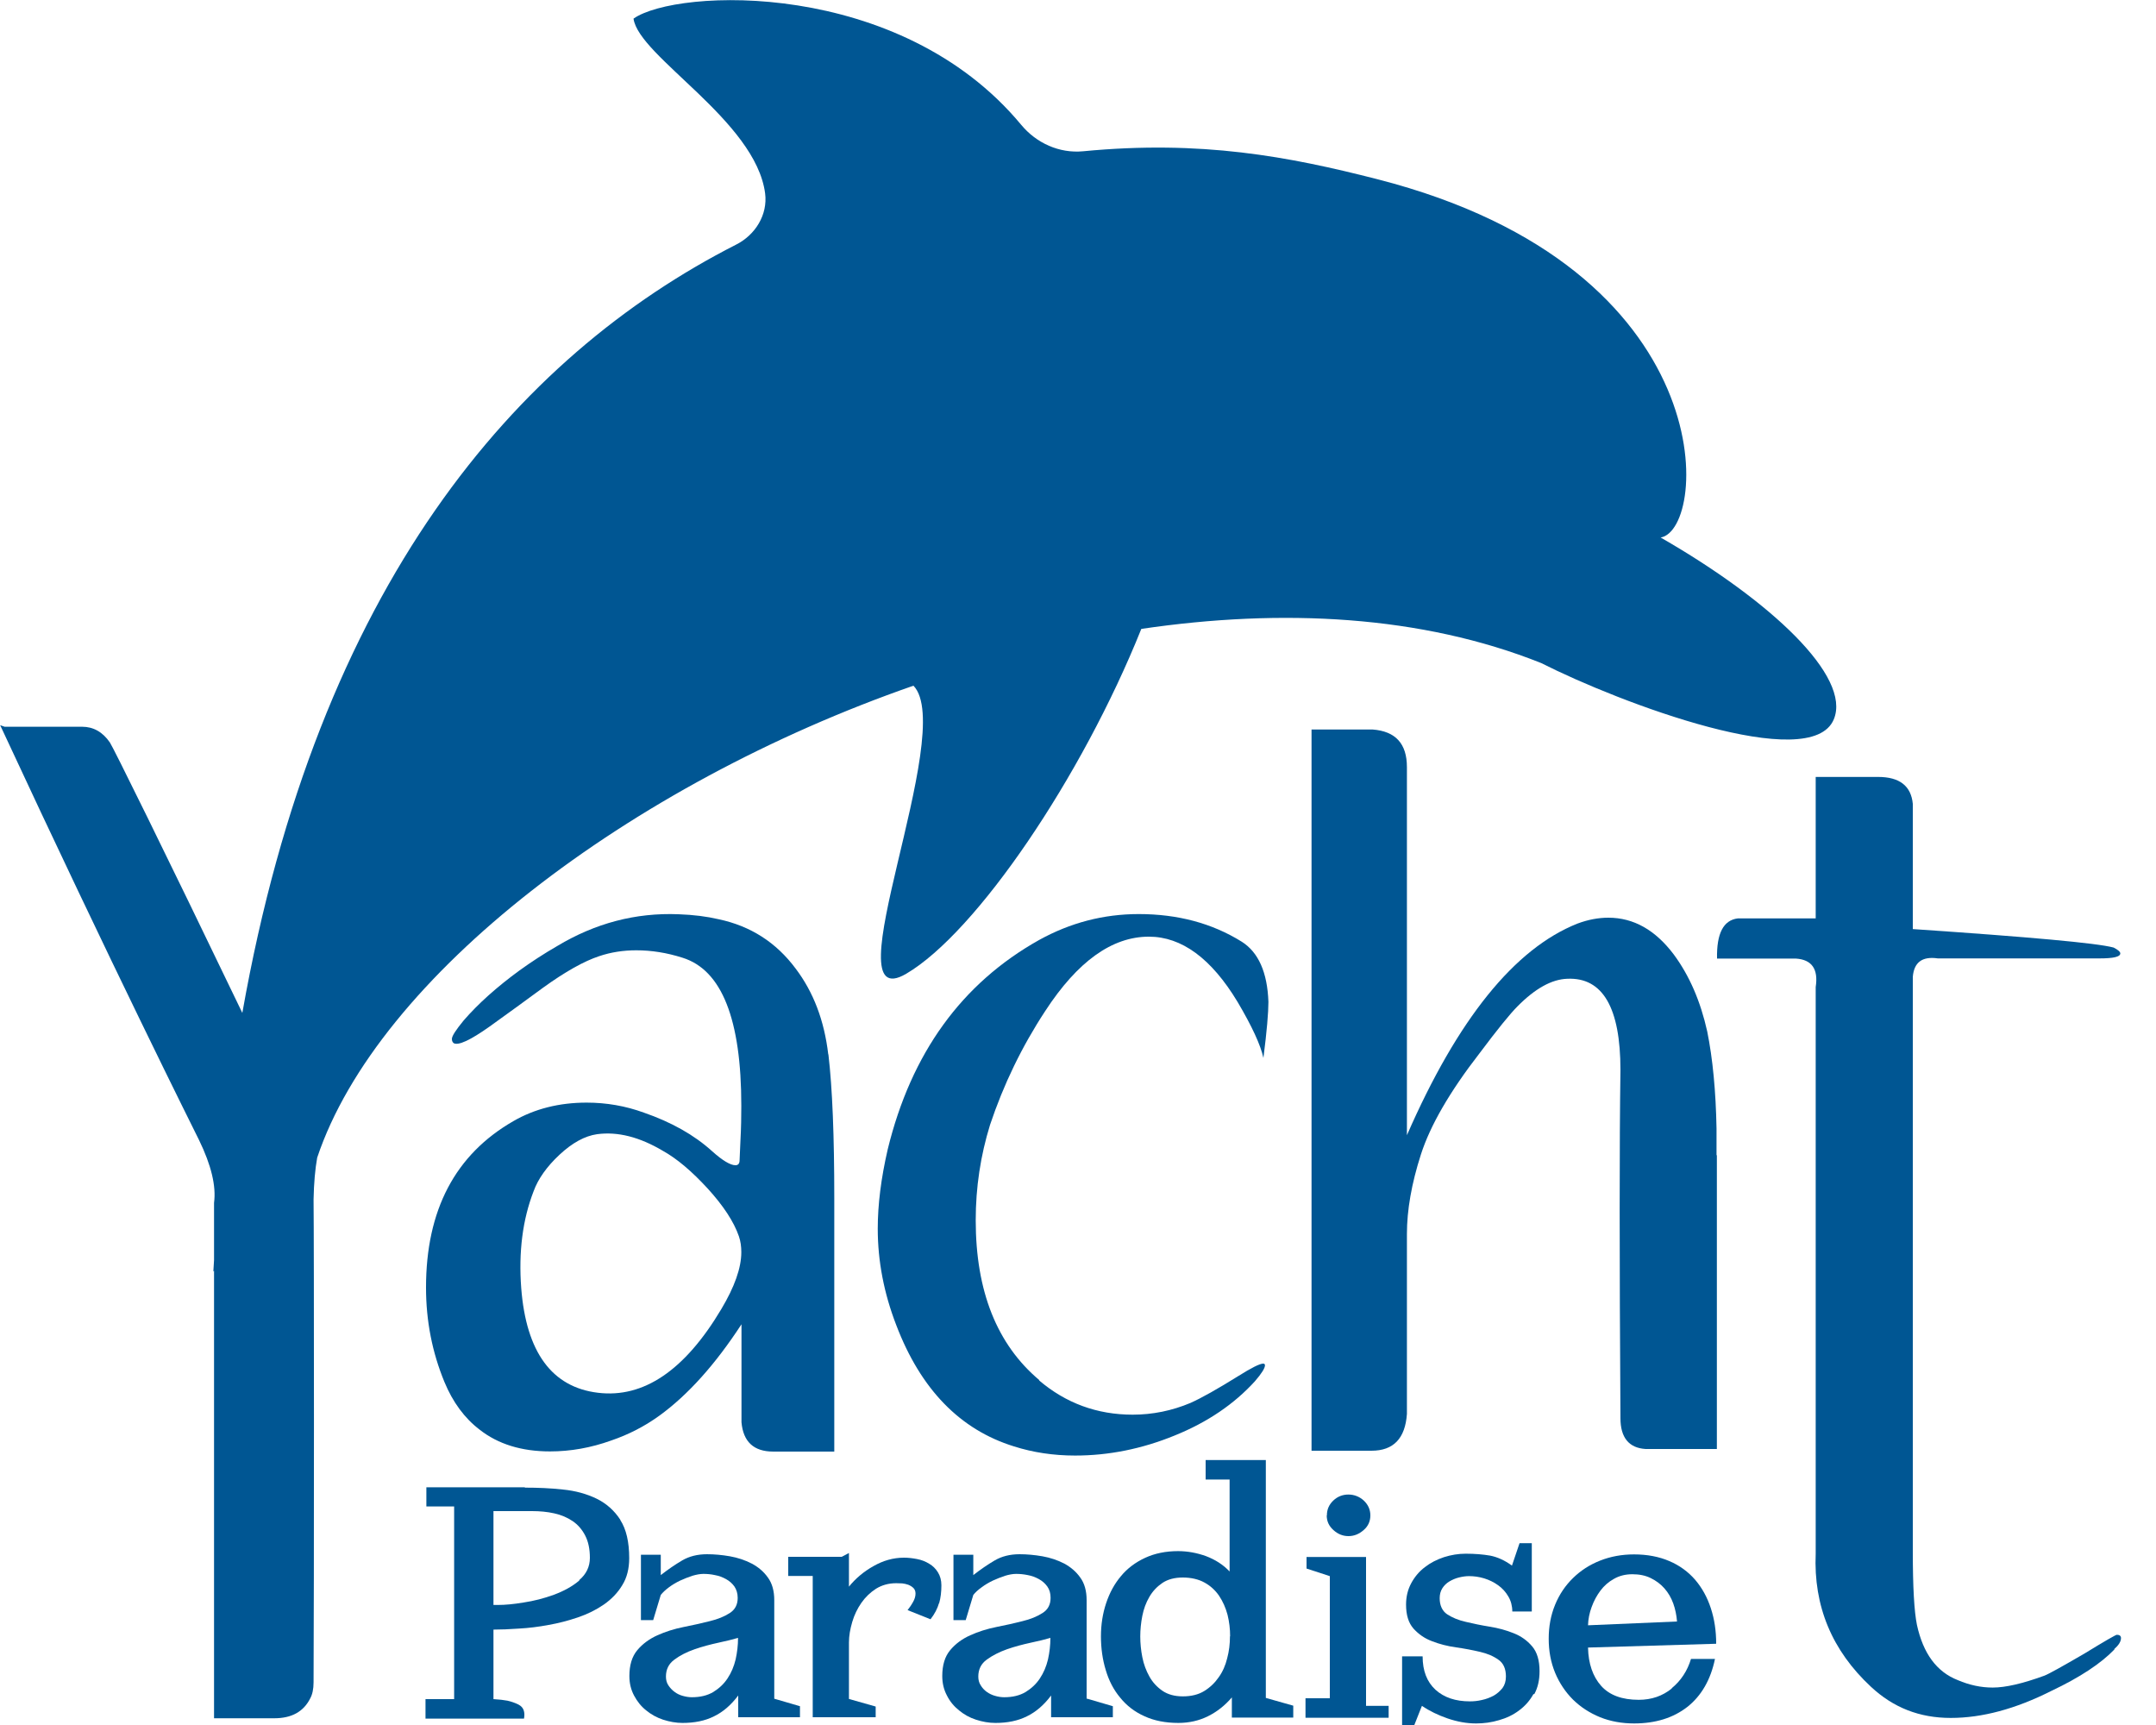 <svg xmlns="http://www.w3.org/2000/svg" id="Calque_1" viewBox="0 0 125 100"><defs><style>.cls-1{fill:#005693;}</style></defs><path class="cls-1" d="M96.93,97.88c-.54.44-1.18.66-1.92.66-.97,0-1.7-.27-2.18-.81-.48-.54-.74-1.28-.76-2.22l7.43-.22c0-.74-.1-1.42-.31-2.06-.21-.64-.51-1.18-.91-1.65-.4-.46-.9-.83-1.49-1.08-.6-.26-1.29-.39-2.05-.39-.71,0-1.36.12-1.97.36-.61.24-1.13.58-1.57,1.01-.44.43-.79.94-1.04,1.55-.25.61-.37,1.26-.37,1.97s.12,1.36.37,1.97c.25.6.6,1.12,1.04,1.56.44.43.96.77,1.57,1.02.6.24,1.26.36,1.97.36,1.24,0,2.27-.32,3.09-.96.81-.64,1.35-1.57,1.6-2.78h-1.39c-.21.69-.58,1.26-1.12,1.7ZM92.28,93.16c.13-.36.3-.67.51-.95.21-.28.47-.51.78-.68.31-.18.67-.27,1.07-.27s.75.07,1.06.22c.31.15.58.35.8.6.22.25.39.54.51.87.12.33.19.68.22,1.05l-5.16.22c.01-.35.08-.71.21-1.06Z"></path><path class="cls-1" d="M63,98.49v-5.73c0-.53-.12-.97-.37-1.31-.24-.34-.56-.61-.93-.81-.39-.2-.81-.34-1.26-.42-.46-.08-.9-.12-1.33-.12-.55,0-1.03.12-1.44.36-.41.24-.83.53-1.24.85v-1.18h-1.15v3.79h.71l.44-1.46c.12-.15.28-.3.48-.44.2-.15.42-.28.65-.39.24-.11.47-.2.71-.28.23-.07.45-.11.64-.11.22,0,.44.02.68.07.22.04.44.12.64.23.2.11.36.25.49.43.13.18.19.4.19.66,0,.39-.15.68-.47.88-.31.2-.7.36-1.16.47-.46.12-.97.23-1.52.34-.54.11-1.05.27-1.51.48-.47.21-.85.49-1.16.86-.31.37-.46.87-.46,1.5,0,.42.09.79.27,1.13.17.34.41.63.7.86.29.24.61.42.98.54.37.12.74.19,1.13.19.69,0,1.3-.12,1.82-.38.52-.25.99-.65,1.41-1.21v1.26h3.58v-.64l-1.5-.44ZM60.76,96.2c-.1.41-.25.77-.47,1.1-.21.32-.49.58-.83.79-.34.2-.75.3-1.24.3-.18,0-.36-.03-.53-.08-.18-.05-.34-.13-.48-.23-.14-.1-.26-.23-.35-.38-.1-.15-.14-.32-.14-.51,0-.41.16-.74.49-.98.33-.24.72-.44,1.17-.6.46-.16.92-.28,1.38-.38.47-.1.84-.19,1.14-.28,0,.43-.05.84-.14,1.25Z"></path><path class="cls-1" d="M44.89,98.49v-5.73c0-.53-.12-.97-.37-1.31-.24-.34-.56-.61-.94-.81-.39-.2-.81-.34-1.26-.42-.46-.08-.9-.12-1.33-.12-.55,0-1.03.12-1.44.36-.41.24-.83.53-1.24.85v-1.18h-1.15v3.79h.71l.44-1.46c.12-.15.28-.3.47-.44.2-.15.42-.28.65-.39.24-.11.47-.2.71-.28.24-.07.45-.11.64-.11.22,0,.45.02.67.07.23.04.44.12.64.23.2.11.36.25.49.43.12.18.19.4.19.66,0,.39-.15.68-.46.88-.31.2-.7.36-1.16.47-.47.12-.97.23-1.52.34-.55.11-1.05.27-1.52.48-.46.21-.85.49-1.16.86-.31.37-.46.87-.46,1.5,0,.42.09.79.27,1.13.18.34.41.63.7.86.29.24.62.42.98.54.37.12.75.19,1.13.19.69,0,1.3-.12,1.82-.38.52-.25.99-.65,1.41-1.21v1.26h3.58v-.64l-1.51-.44ZM42.65,96.2c-.1.41-.25.77-.47,1.1-.21.32-.49.58-.83.79-.34.2-.75.3-1.24.3-.18,0-.35-.03-.53-.08-.18-.05-.34-.13-.47-.23-.14-.1-.26-.23-.36-.38-.1-.15-.14-.32-.14-.51,0-.41.16-.74.49-.98.32-.24.71-.44,1.17-.6.46-.16.92-.28,1.38-.38.46-.1.84-.19,1.14-.28,0,.43-.05.84-.14,1.25Z"></path><path class="cls-1" d="M73.39,98.45v-13.81h-3.49v1.13h1.39v5.33c-.38-.4-.84-.69-1.37-.89-.53-.19-1.07-.29-1.62-.29-.71,0-1.35.13-1.91.39-.56.26-1.03.61-1.4,1.06-.38.45-.66.97-.86,1.57-.2.6-.3,1.24-.3,1.92s.09,1.34.28,1.96c.18.61.46,1.15.84,1.6.37.46.84.82,1.4,1.07.56.26,1.22.39,1.97.39.62,0,1.2-.13,1.72-.39.52-.26.98-.62,1.38-1.09v1.17h3.56v-.69l-1.59-.45ZM71.31,94.87c0,.43-.05.85-.16,1.26-.1.41-.26.78-.49,1.1-.22.32-.5.59-.84.8-.34.21-.76.31-1.24.31s-.87-.11-1.18-.32c-.32-.22-.57-.49-.76-.83-.19-.34-.33-.71-.41-1.12-.08-.4-.12-.81-.12-1.2s.04-.8.12-1.2c.08-.4.21-.76.41-1.1.19-.33.45-.6.76-.81.32-.21.71-.31,1.18-.31s.91.1,1.25.29c.35.19.63.45.85.77.22.33.38.69.49,1.1.1.41.15.82.15,1.25h-.02Z"></path><path class="cls-1" d="M54.44,92.94c-.09.31-.25.62-.49.93l-1.33-.53c.1-.13.21-.28.31-.46.1-.17.15-.34.15-.5,0-.13-.04-.24-.12-.32-.08-.08-.18-.14-.3-.19-.12-.04-.24-.07-.36-.08-.13,0-.24-.01-.34-.01-.44,0-.83.11-1.17.32-.34.22-.62.49-.85.82-.23.33-.41.7-.53,1.11-.12.41-.19.8-.19,1.19v3.27l1.55.44v.62h-3.65v-8.19h-1.42v-1.11h3.1l.42-.22v1.95c.38-.47.85-.87,1.42-1.19.56-.32,1.15-.49,1.77-.49.25,0,.5.03.76.08.26.05.49.14.7.27.21.12.38.29.51.5.13.21.2.46.2.75,0,.38-.04.73-.13,1.04Z"></path><path class="cls-1" d="M60.24,80.02c1.55,1.32,3.36,1.99,5.43,1.99,1.16,0,2.28-.23,3.35-.68.65-.29,1.57-.81,2.76-1.55.78-.49,1.26-.73,1.46-.73.06,0,.1.03.1.1,0,.16-.19.47-.58.92-1.2,1.32-2.75,2.38-4.66,3.15-1.91.78-3.83,1.16-5.77,1.16-1.26,0-2.44-.18-3.54-.53-3.13-.97-5.41-3.31-6.83-7.04-.71-1.84-1.07-3.7-1.07-5.58,0-1.39.19-2.92.58-4.61,1.36-5.56,4.28-9.61,8.78-12.13,1.81-1,3.73-1.5,5.77-1.5,2.26,0,4.25.53,5.97,1.6.97.61,1.49,1.78,1.55,3.49,0,.61-.09,1.7-.29,3.25-.16-.74-.66-1.83-1.5-3.25-1.52-2.52-3.24-3.78-5.14-3.78-2.14,0-4.14,1.44-6.01,4.31-1.36,2.07-2.42,4.27-3.2,6.6-.55,1.78-.83,3.62-.83,5.53,0,4.11,1.23,7.2,3.69,9.27Z"></path><path class="cls-1" d="M66.17,36.46c-3.45,8.6-9.56,17.6-13.63,19.99-4.48,2.63,2.98-14.06.42-16.7-16.5,5.74-31.06,16.87-34.57,27.36-.12.67-.19,1.47-.21,2.42.03,2.27.03,22.92,0,28,0,.39-.07.7-.19.92-.39.78-1.08,1.16-2.09,1.16h-3.49v-25.94l-.04.04c.01-.22.03-.44.04-.66v-3.32c.13-.97-.16-2.18-.87-3.64-.32-.65-4.96-9.91-11.53-24.05l.26.09h4.49c.65,0,1.19.3,1.61.91.18.26,3.09,6.14,7.68,15.68,4.39-24.81,15.88-38.05,28.63-44.54,1.11-.56,1.84-1.73,1.68-2.97-.55-4.22-7.33-7.93-7.63-10.13,2.48-1.75,15.43-2.34,22.48,6.16.88,1.06,2.21,1.66,3.58,1.53,6.86-.66,11.91.3,17.07,1.62,20.19,5.17,19.18,20.33,16.42,20.77,6.39,3.67,11.07,8.06,10.04,10.54-1.33,3.21-12.38-.94-16.96-3.26-6.93-2.77-15.01-3.19-23.2-1.98Z"></path><polygon class="cls-1" points="80.51 99.58 75.69 99.58 75.69 98.45 77.1 98.45 77.1 91.37 75.75 90.93 75.75 90.26 79.2 90.26 79.2 98.89 80.51 98.89 80.51 99.58"></polygon><path class="cls-1" d="M76.93,87.85c0-.34.12-.62.37-.86.25-.24.55-.35.88-.35s.64.12.89.35c.25.24.38.52.38.86s-.13.63-.39.85c-.26.23-.55.35-.88.35s-.62-.12-.87-.35c-.26-.23-.39-.51-.39-.85Z"></path><path class="cls-1" d="M88.91,98.2c-.21.38-.48.69-.83.95-.34.26-.74.45-1.17.57-.43.13-.88.19-1.33.19-.55,0-1.09-.1-1.65-.29-.55-.19-1.05-.43-1.49-.73l-.44,1.11h-.71v-3.98h1.19c0,.84.25,1.48.75,1.94.5.45,1.16.67,1.99.67.22,0,.45-.02.7-.08.24-.05.47-.14.68-.25.21-.12.37-.27.51-.44.13-.18.2-.4.2-.67,0-.44-.14-.77-.43-.97-.29-.21-.64-.36-1.07-.46-.43-.1-.89-.19-1.39-.26-.5-.07-.97-.19-1.4-.36-.43-.16-.78-.41-1.07-.73-.29-.33-.43-.79-.43-1.39,0-.46.1-.87.3-1.24.2-.37.46-.68.79-.93.32-.25.69-.44,1.11-.58.41-.13.83-.2,1.26-.2.53,0,1,.04,1.41.11.41.08.83.26,1.27.58l.44-1.3h.71v3.96h-1.13c0-.32-.08-.62-.23-.87-.15-.26-.35-.48-.59-.65-.25-.18-.52-.31-.81-.4-.3-.09-.59-.13-.88-.13-.19,0-.39.03-.59.08-.2.05-.38.13-.55.23-.17.1-.31.24-.41.4-.1.16-.15.35-.15.57,0,.42.15.74.43.93.29.19.64.34,1.08.44.42.1.89.2,1.39.28.5.08.97.21,1.39.38.43.17.78.42,1.07.76.29.34.43.82.43,1.44,0,.52-.1.96-.31,1.34Z"></path><path class="cls-1" d="M99.54,66.97v17.03h-4.13c-.97-.06-1.46-.66-1.46-1.79-.06-9.41-.06-16.07,0-20.18,0-3.62-1.03-5.38-3.08-5.29-.91.03-1.87.57-2.89,1.6-.42.42-1.16,1.33-2.2,2.72-1.73,2.23-2.86,4.19-3.4,5.87-.54,1.68-.81,3.22-.81,4.61v10.43c-.1,1.42-.78,2.13-2.05,2.13h-3.48v-41.81h3.54c1.33.1,1.99.82,1.99,2.18v21.34c2.94-6.73,6.24-10.82,9.89-12.27.62-.23,1.21-.34,1.79-.34,1.46,0,2.72.71,3.79,2.13.91,1.23,1.55,2.71,1.94,4.46.32,1.58.5,3.46.54,5.63v1.55Z"></path><path class="cls-1" d="M122.59,95.62c-.78.81-2,1.62-3.65,2.4-2.08,1.05-4.02,1.57-5.84,1.57s-3.33-.6-4.62-1.8c-2.27-2.11-3.34-4.68-3.21-7.73v-32.84c.16-1.04-.22-1.59-1.15-1.65h-4.57c-.03-1.46.37-2.23,1.21-2.33h4.51v-8.2h3.62c1.24,0,1.91.52,2.01,1.56v7.26c6.78.46,10.67.81,11.64,1.07.26.13.39.25.39.34,0,.2-.4.29-1.21.29h-9.37c-.9-.13-1.38.22-1.45,1.07v33.3c0,2.07.08,3.49.24,4.27.36,1.65,1.14,2.72,2.37,3.2.68.29,1.35.43,2.02.43.75,0,1.74-.23,3-.69.26-.1,1.03-.53,2.32-1.28,1.19-.73,1.82-1.09,1.88-1.09.16,0,.24.07.24.19,0,.2-.13.41-.39.64Z"></path><path class="cls-1" d="M35.97,88.11c-.35-.54-.81-.95-1.38-1.23-.58-.28-1.23-.46-1.95-.53-.72-.08-1.46-.11-2.21-.11v-.02h-5.71v1.11h1.61v11.17h-1.66v1.13h5.71c.03-.16.03-.3,0-.42-.04-.18-.16-.32-.35-.41-.19-.09-.39-.16-.61-.21-.21-.04-.48-.07-.81-.09v-4.03c.43,0,.92-.02,1.48-.06.56-.03,1.13-.1,1.71-.21.58-.1,1.15-.25,1.71-.44.56-.19,1.06-.44,1.51-.75.44-.31.8-.68,1.06-1.12.27-.43.4-.96.4-1.56,0-.94-.17-1.68-.52-2.22ZM33.59,91.62c-.41.35-.91.62-1.48.83-.57.21-1.16.36-1.76.45-.6.1-1.08.14-1.45.14h-.29v-5.44h2.23c.46,0,.89.04,1.29.13.41.09.76.24,1.07.45.31.21.55.49.73.84.18.35.27.78.27,1.29s-.21.95-.62,1.29Z"></path><path class="cls-1" d="M48.02,61.12c-.23-1.96-.86-3.61-1.89-4.97-1.13-1.52-2.62-2.47-4.46-2.86-.68-.16-1.46-.26-2.33-.29-2.49-.1-4.83.52-7.03,1.84-.78.45-1.5.92-2.18,1.41-1.33.97-2.41,1.94-3.25,2.91-.45.55-.68.9-.68,1.07,0,.1.03.18.1.24.26.16.96-.16,2.1-.97,1.04-.75,2.07-1.49,3.07-2.23,1.3-.94,2.39-1.55,3.27-1.84.68-.23,1.4-.34,2.15-.34.88,0,1.77.14,2.68.43,2.28.71,3.41,3.57,3.41,8.59,0,.61-.01,1.29-.05,2.01-.03.73-.05,1.11-.05,1.14,0,.19-.08.29-.24.29-.29,0-.75-.27-1.36-.82-1.04-.94-2.36-1.68-3.95-2.23-1.07-.39-2.18-.58-3.32-.58-1.59,0-3.01.36-4.24,1.07-3.38,1.94-5.07,5.16-5.07,9.65,0,1.94.36,3.76,1.07,5.48.48,1.16,1.16,2.09,2.04,2.76,1.07.84,2.43,1.26,4.08,1.26,1.19,0,2.37-.21,3.54-.63,1.03-.35,1.97-.84,2.81-1.45,1.65-1.2,3.23-2.96,4.75-5.29v5.68c.1,1.13.71,1.7,1.84,1.7h3.54v-14.7c0-3.59-.11-6.36-.34-8.32ZM41.82,75.89c-2.12,3.56-4.51,5.17-7.15,4.85-2.67-.32-4.16-2.35-4.45-6.06-.16-2.1.08-3.98.72-5.63.26-.71.76-1.42,1.5-2.11.74-.69,1.47-1.09,2.18-1.19,1.19-.16,2.46.16,3.82.97.81.45,1.67,1.18,2.59,2.18.92,1.01,1.52,1.93,1.81,2.77.1.29.14.6.14.92,0,.91-.39,2.01-1.16,3.3Z"></path></svg>